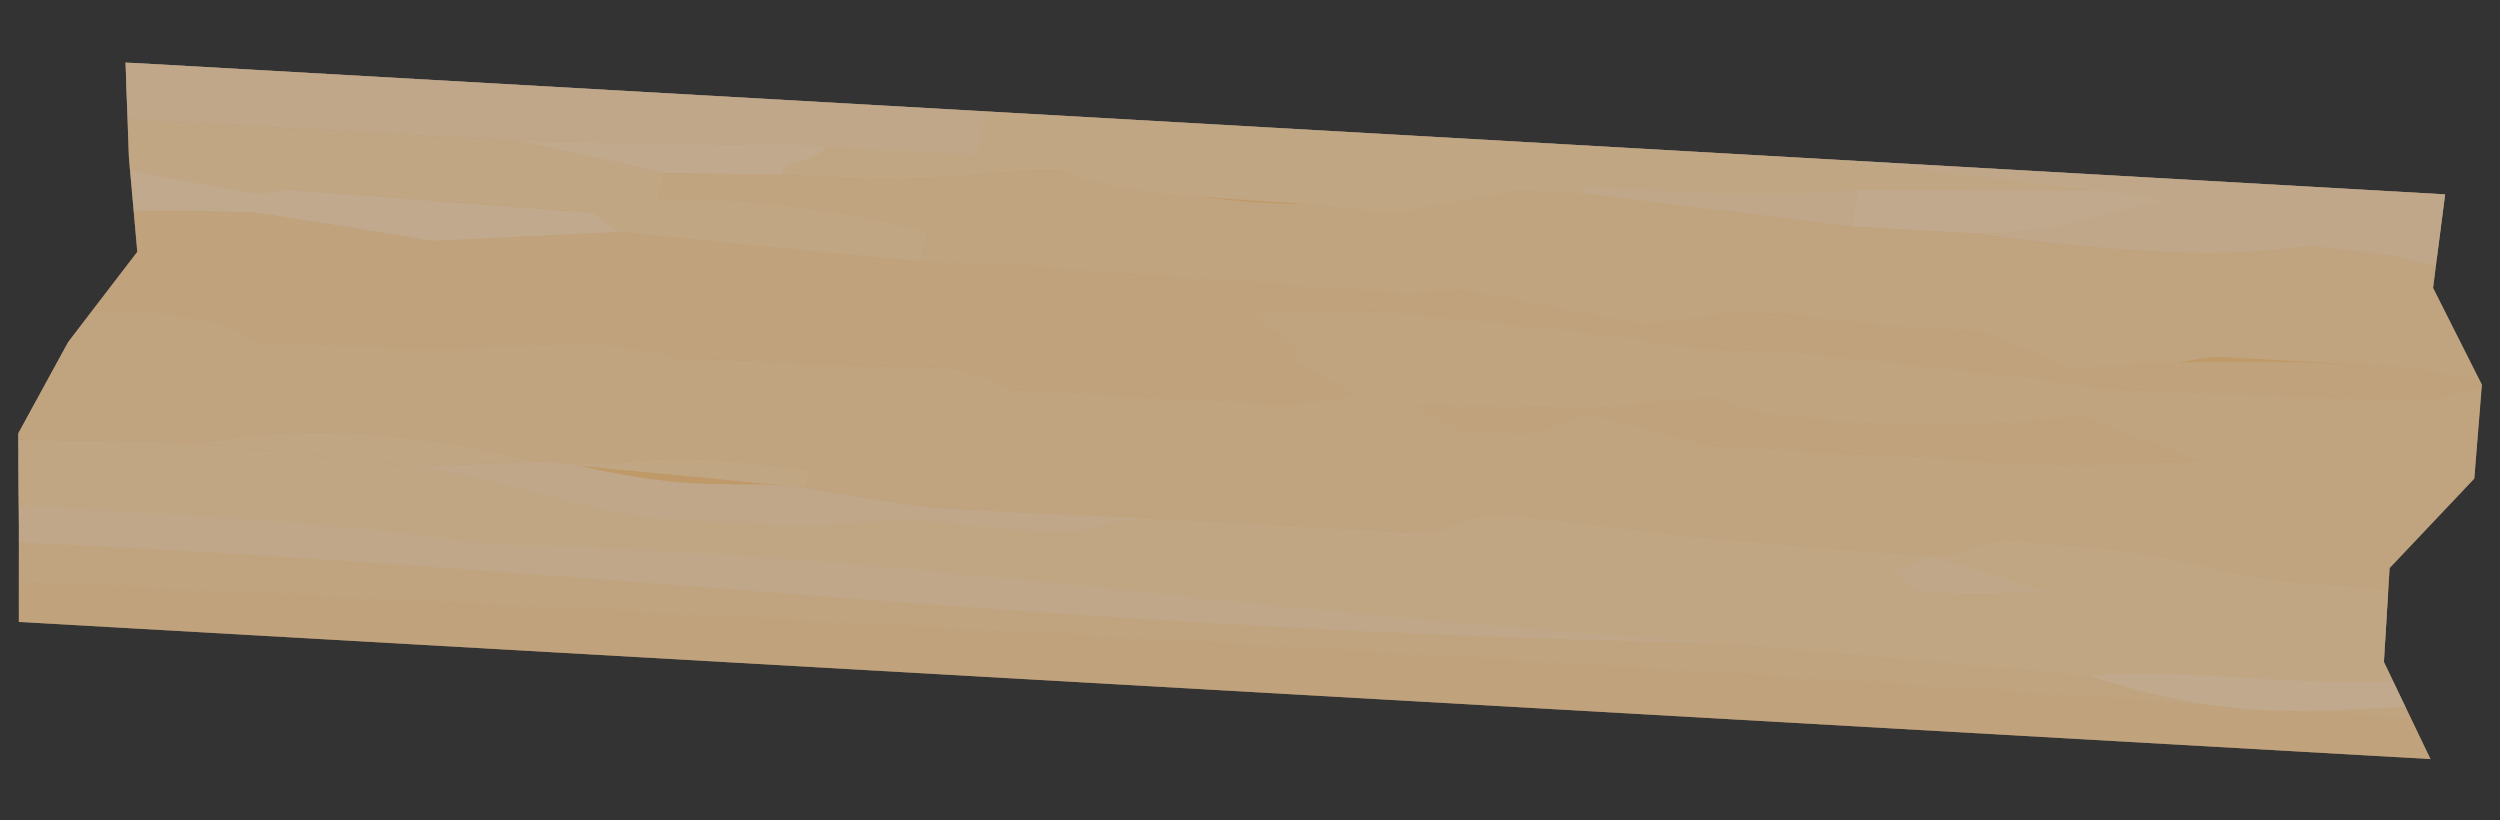 <svg xmlns="http://www.w3.org/2000/svg" xmlns:xlink="http://www.w3.org/1999/xlink" width="154.618" height="50.714" viewBox="0 0 154.618 50.714">
  <rect x="0" y="0" width="154.618" height="50.714" fill="#333333" stroke="none"/>
  <defs>
    <clipPath id="clip-path">
      <path id="Path_2717887" data-name="Path 2717887" d="M0,42.786l151.872-3.693L152.588,0,.716,3.693Z" fill="none"/>
    </clipPath>
  </defs>
  <g id="tape-large-tan-3" transform="translate(152.379 50.714) rotate(-177)" opacity="0.7">
    <g id="Group_1669731" data-name="Group 1669731" transform="translate(0 0)">
      <g id="Group_1669730" data-name="Group 1669730" clip-path="url(#clip-path)">
        <path id="Path_2717855" data-name="Path 2717855" d="M0,23.28l3.329,5.827-.441,5.817,143.687.636-.509-5.823-.827-5.833,3.98-5.8,2.787-5.8-.348-5.817-.3-5.822L1.964,0,5.155,5.842l-.049,5.825-4.941,5.8Z" transform="translate(0.291 3.655)" fill="#fcc580"/>
        <g id="Group_1669729" data-name="Group 1669729" opacity="0.6">
          <g id="Group_1669728" data-name="Group 1669728">
            <g id="Group_1669727" data-name="Group 1669727" clip-path="url(#clip-path)">
              <path id="Path_2717856" data-name="Path 2717856" d="M143.687,3.148l-.173-2.033a33.249,33.249,0,0,1-9.86-.142C120.185.7,105.74-.241,92.923.058,83.038.132,72.851.116,62.592.182,61.374,1.967,51.8.387,51.422,2.123,33.162-.138,16.969,1.149.079,1.478L0,2.511Z" transform="translate(3.178 36.067)" fill="#fdebd7"/>
              <path id="Path_2717857" data-name="Path 2717857" d="M51.343,3.444c.381-1.735,9.95-.156,11.17-1.942C59.228.37,54.624-.17,53.99.52,36.436.539,18.367.3.214,0L0,2.8c16.89-.328,33.082-1.616,51.343.645" transform="translate(3.258 34.747)" fill="#fdebd7"/>
              <path id="Path_2717858" data-name="Path 2717858" d="M0,.775A33.248,33.248,0,0,0,9.86.917L9.774,0A70.669,70.669,0,0,0,0,.775" transform="translate(136.832 36.264)" fill="#fdebd7"/>
              <path id="Path_2717859" data-name="Path 2717859" d="M48.271,1.047C32.379-.072,16.265-.174.024.185L0,3.166q42.793.477,85.266.881c-13.021-1.11-25.654-2.253-36.994-3" transform="translate(5.412 10.613)" fill="#fbf6f1"/>
              <path id="Path_2717860" data-name="Path 2717860" d="M18.39.141C12.262.706,6.13,1.173,0,1.589l.132.237,0,.781c17.01-.432,33.894-.37,50.519.811,11.346.742,23.986,1.882,37.008,3l59.247.5-.154-2.587q-43.453-.685-86.9-1.765C46.046,2.591,32.18-.714,18.39.141" transform="translate(5.314 7.67)" fill="#fcdeb8"/>
              <path id="Path_2717861" data-name="Path 2717861" d="M0,0,1.292,2.359c49.417.946,98.825,1.046,148.227.724L149.39.662Z" transform="translate(2.255 3.655)" fill="#fcd9ae"/>
              <path id="Path_2717862" data-name="Path 2717862" d="M0,0,1.767,3.244C7.9,2.829,14.03,2.361,20.158,1.8,33.947.943,47.813,4.248,61.612,4.219q43.45,1.137,86.9,1.765L148.4,4.125l-.174-3.4C98.825,1.044,49.417.946,0,0" transform="translate(3.547 6.015)" fill="#fcdeb8"/>
              <path id="Path_2717863" data-name="Path 2717863" d="M.618,4.612c6.953.132,13.944.231,21.207.372,2.376-.152,5.139-.229,7.518-.373a19.836,19.836,0,0,0,1.771,1.1l12.938.032a176.687,176.687,0,0,1,18.692.835l15.289.037c3.591-.308.286-1.66,13.068-.762,4.335-.066,6.471-1.088,11.5-.684,8.736-.6,10.016,1.13,20.388,2.339,4.269.25,8.938.5,13.22.751,3.541-.076,7.49-.227,11.051-.377.067.008.146.008.211.019l-.245-4.1c-10.808-.051-21.345-.071-28.945-.885-26.413.8-45.2-1.763-76.925-2.077C33.944.587,26.136.333,18.741,0,14.324.79,6.847.022,0,.63L.64,1.805Z" transform="translate(4.806 7.692)" fill="#fee2c1"/>
              <path id="Path_2717864" data-name="Path 2717864" d="M3.129,7.513c.817.172,1.638.342,2.5.5,1.557.16,3.482.323,5.439.4,2.437-.545,7.3-1.48,20.839-.342l7.453.014c5.427.412,11.244.821,16.655,1.232l3.931.007c6.371-.545,10.55-2.109,19.1-1.542,2.274.4,4.956.8,7.24,1.206.788,0,1.192,0,1.949,0,4.719-.065,6.922-1.4,17.081-1.146,2.358-.07,5.141-.224,7.494-.29l.27-1.586A68.486,68.486,0,0,1,96.4,4.83l.326-1.9-5.5-.01c-8.212-.1-16.423-.281-24.641-.456-1.191.153-2.386.315-3.588.383-3.839-.48-7.67-1.045-11.11-1.523L45.815,2.417,42.29,2.41A107.57,107.57,0,0,0,31,1.995,49.191,49.191,0,0,1,25.823.082c-5.028-.4-6.4.779-9.606,1.159-3.939-.011-7.855-.023-11.378-.029C3.22,1.008,1.609.8,0,.548L3.226,6.19Z" transform="translate(0.395 26.573)" fill="#fcdeb8"/>
              <path id="Path_2717865" data-name="Path 2717865" d="M137.66.551A174.171,174.171,0,0,0,116.694,1.6c-1.178-.08-2.317-.243-3.862-.4-.37-.083-1.141-.237-1.5-.318-5.906.062-11.418.208-17.334.264C92.886.836,91.786.436,90.673.04L81.27.018C78.916.014,76.163,0,73.809,0a37.205,37.205,0,0,0-4.052.776,28.772,28.772,0,0,0,3.6,1.907l-.128.71L76.38,5.7,66.9,6.061c-5.065-.248-9.734-.495-14.77-.821-2.636-.636-7.422-.256-11.31-.419-4.271-.25-8.553-.5-13.22-.746l-3.446-.4L16.7,3.656c-4.338.14-9.071.213-13.4.361-1.017.325-2.07.591-3.3.9l0,.149.1.186c1.61.252,3.22.46,4.839.663A167.376,167.376,0,0,0,25.927,4.781,48.9,48.9,0,0,0,31.1,6.695a107.263,107.263,0,0,1,11.293.416l3.526.007L52,6.028c3.442.479,7.27,1.044,11.11,1.524,1.2-.069,2.395-.23,3.586-.383,8.219.176,16.429.35,24.641.456l5.5.01c6.229.25,12.469.5,18.692.838,3.973-.39,7.578-.773,11.564-1.163,3.456.4,7.306.809,11.159,1.211,2.461-.111,4.9-.214,7.346-.309l-.359-2.525,2.678-3.895c-3.266.358-8.029.345-10.256-1.242" transform="translate(0.29 21.872)" fill="#fcd9ae"/>
              <path id="Path_2717866" data-name="Path 2717866" d="M18.9,2.307l.38-2.293L11.823,0C7.106.077,4.929,1.405,0,2.657c1.167.081,2.317.242,3.858.409,5.149-.31,9.9-.535,15.038-.76" transform="translate(20.481 34.647)" fill="#fdebd7"/>
              <path id="Path_2717867" data-name="Path 2717867" d="M28.813,0,9.869.665.459.644,0,3.335l53.314.232-.3-3.509L42.134.029c-4.3-.008-9-.021-13.32-.029" transform="translate(93.551 35.648)" fill="#fce6cd"/>
              <path id="Path_2717868" data-name="Path 2717868" d="M9.8,0C7.445.067,4.664.221,2.306.29,3.363,1-.219,1.233.011,2.182l18.946-.666Z" transform="translate(103.407 34.132)" fill="#fdebd7"/>
              <path id="Path_2717869" data-name="Path 2717869" d="M11.577,0C7.591.39,3.987.773.013,1.164c-.041.233-.1.468,1.772,1.1l18.747.444c3.232.286,6.591.608,9.938.923L30.083.9c-2.444.1-4.887.2-7.346.309C18.884.81,15.032.4,11.577,0" transform="translate(115.805 29.183)" fill="#fdebd7"/>
              <path id="Path_2717870" data-name="Path 2717870" d="M37.706,1.46,21.16.427C19.617.261,18.467.1,17.3.018L7.894,0C5.641-.007,3.9.353.048.695L0,1.295Z" transform="translate(3.18 37.285)" fill="#fce6cd"/>
              <path id="Path_2717871" data-name="Path 2717871" d="M19.585,1.551C10.624-.89,5.88.16,0,.643L.842,2.181c6.847-.608,14.326.161,18.743-.63" transform="translate(3.963 6.142)" fill="#fdebd7"/>
              <path id="Path_2717872" data-name="Path 2717872" d="M0,.441C31.727.754,50.513,3.322,76.925,2.518c7.6.814,18.137.834,28.945.884l-.08-1.36-.046-.9C68.928,1.409,40.307-.947,0,.441" transform="translate(46.158 8.098)" fill="#fce6cd"/>
              <path id="Path_2717873" data-name="Path 2717873" d="M0,6.281c2.932.091,5.974.216,8.808.344l-.059.315c2.718.169,5.044.33,7.772.417,2.405-.233,5.178-.458,7.568-.692l22.358.051c2.662.485,4.922,1.043,7.585,1.52,2.43-.467,5.274-1.012,7.7-1.479l3.285,1.5c1.553.081,2.691.247,3.849.405a37.478,37.478,0,0,1,4.054-.777c2.352,0,5.106.014,7.46.019l9.405.021c1.111.4,2.212.8,3.321,1.1,5.916-.055,11.428-.2,17.333-.264.363.083,1.134.237,1.5.319,1.545.159,2.684.32,3.86.4A174.2,174.2,0,0,1,136.77,8.439c2.227,1.588,6.989,1.6,10.256,1.243l1.3-1.908,2.787-5.8-.023-.36c-.065-.012-.145-.012-.211-.02-3.561.149-7.511.3-11.051.377-3.672.781-9.771,2.025-20.8-.055-.77,0-1.162,0-1.946,0-3.915-.09-4.915,1.247-14.963.354.06-.386.13-.784.186-1.1C99.616.84,97.3.6,94.6.359L81.66.326,66.369.29C61.276.2,63.417,1.462,58.658,1.769c-3.486-.237-7.36-.487-11.253-.735C42.731.869,37.673.7,32.581.6,29.834.6,30.732,2.255,24.944,1.693,16.292,1.743,15.4.092,8.33.148,6.965.112,5.591.054,4.229,0L4.216,1.337Z" transform="translate(1.181 13.984)" fill="#fcdeb8"/>
              <path id="Path_2717874" data-name="Path 2717874" d="M4.1,1.829c7.066-.058,7.962,1.6,16.614,1.544,5.788.562,4.89-1.1,7.637-1.089-2.24-.636-4.887-1.277-7.131-1.913C13.959.232,6.967.132.014,0L0,1.68c1.362.054,2.736.113,4.1.149" transform="translate(5.41 12.303)" fill="#fee2c1"/>
              <path id="Path_2717875" data-name="Path 2717875" d="M7.846,3.2l9.407.018C22.181,1.968,24.361.639,29.077.562,15.534-.576,10.674.359,8.238.9,6.281.827,4.356.662,2.8.5,1.934.343,1.113.172.3,0L0,3.9c3.85-.34,5.593-.7,7.846-.695" transform="translate(3.228 34.084)" fill="#fce6cd"/>
              <path id="Path_2717876" data-name="Path 2717876" d="M9.288,1.1A20.131,20.131,0,0,1,7.517,0C5.139.144,2.375.221,0,.372c2.244.637,4.891,1.277,7.131,1.914C7.976,1.9,8.435,1.5,9.288,1.1" transform="translate(26.631 12.303)" fill="#fce6cd"/>
              <path id="Path_2717877" data-name="Path 2717877" d="M79.08,2.293C78.85,1.345,82.43,1.114,81.375.4,71.216.144,69.011,1.482,64.292,1.549,59.891-.2,49.949.644,43.768,0c-2.451.625-5.306,1.252-7.761,1.88-1.178,0-2.352,0-3.933-.008l-.063.317c-5.492.141-10.529-.266-16.972.744C9.9,3.156,5.148,3.382,0,3.691L16.547,4.724l52.664.237.46-2.69Z" transform="translate(24.338 34.021)" fill="#fee2c1"/>
              <path id="Path_2717878" data-name="Path 2717878" d="M17.036,1.232C11.625.821,5.807.412.381,0L0,2.293c6.444-1.009,11.481-.6,16.973-.744Z" transform="translate(39.376 34.661)" fill="#fce6cd"/>
              <path id="Path_2717879" data-name="Path 2717879" d="M20.65,2.413c4.651.321,6.407-.776,14.777.742.785,0,1.177.005,1.947,0,2.407-.232,5.188-.461,7.577-.7C34.577,1.254,33.3-.48,24.563.124c-5.024-.4-7.161.617-11.5.684C.285-.091,3.588,1.262,0,1.57L12.94,1.6c2.7.239,5.018.482,7.711.81" transform="translate(82.84 12.74)" fill="#fce6cd"/>
              <path id="Path_2717880" data-name="Path 2717880" d="M39.539,2.387,20.791,1.942c-.711-.388-1.05-.79-1.772-1.1C12.8.5,6.557.25.326,0L0,1.894A68.383,68.383,0,0,0,16.678,3.038l-.27,1.587,9.157,1.516c4.319.008,9.023.02,13.32.029L49.763,6.2l-.206-2.312-.119-.848c-2.585-.355-5.174-.7-7.871-1.038a19.092,19.092,0,0,0-2.027.387" transform="translate(96.799 29.507)" fill="#fee2c1"/>
              <path id="Path_2717881" data-name="Path 2717881" d="M14.963.742c.785,0,1.177.005,1.946,0C11.083.5,5.63.248.186,0,.129.312.059.71,0,1.1,10.048,1.989,11.048.652,14.963.742" transform="translate(103.304 15.153)" fill="#fee2c1"/>
              <path id="Path_2717882" data-name="Path 2717882" d="M0,6.522c1.231-.307,2.284-.572,3.3-.9,4.325-.147,9.059-.22,13.4-.361l7.45.015,3.446.4c4.669.251,8.949.5,13.221.746,3.889.164,8.674-.218,11.308.419,5.039.326,9.706.573,14.772.82L76.377,7.3,73.226,5l.129-.709a28.966,28.966,0,0,1-3.6-1.907c-1.157-.158-2.3-.324-3.85-.405-3.542.072-7.491.227-11.045.372-2.808.311-5.219.7-8.029,1.085-.539-1.5-13.476-1.531-22.358-.05-2.222-.792-4.842-1.519-7.063-2.311C14.679.989,12.352.829,9.636.661L9.693.344C6.86.216,3.82.091.888,0L.163.858Z" transform="translate(0.295 20.264)" fill="#fcdeb8"/>
              <path id="Path_2717883" data-name="Path 2717883" d="M29.421,3.053c2.811-.385,5.222-.774,8.03-1.085,3.554-.145,7.5-.3,11.045-.372L45.212.092,41.3.084,37.511,1.571C34.849,1.093,32.589.535,29.928.051L7.569,0C5.177.234,2.407.459,0,.692,2.221,1.484,4.841,2.21,7.063,3c8.882-1.48,21.819-1.452,22.358.051" transform="translate(17.702 20.649)" fill="#fcd9ae"/>
              <path id="Path_2717884" data-name="Path 2717884" d="M26.077,2.347C30.836,2.04,28.695.775,33.788.867A176.4,176.4,0,0,0,15.1.032L2.158,0C1.3.392.845.793,0,1.181c5.093.092,10.15.265,14.824.43,3.893.249,7.766.5,11.253.735" transform="translate(33.762 13.407)" fill="#fee2c1"/>
              <path id="Path_2717885" data-name="Path 2717885" d="M20.8.75C16.514.5,11.846.25,7.577,0,5.188.233,2.407.462,0,.7c11.026,2.08,17.125.835,20.8.055" transform="translate(120.214 15.204)" fill="#fee2c1"/>
            </g>
          </g>
        </g>
      </g>
    </g>
  </g>
</svg>

